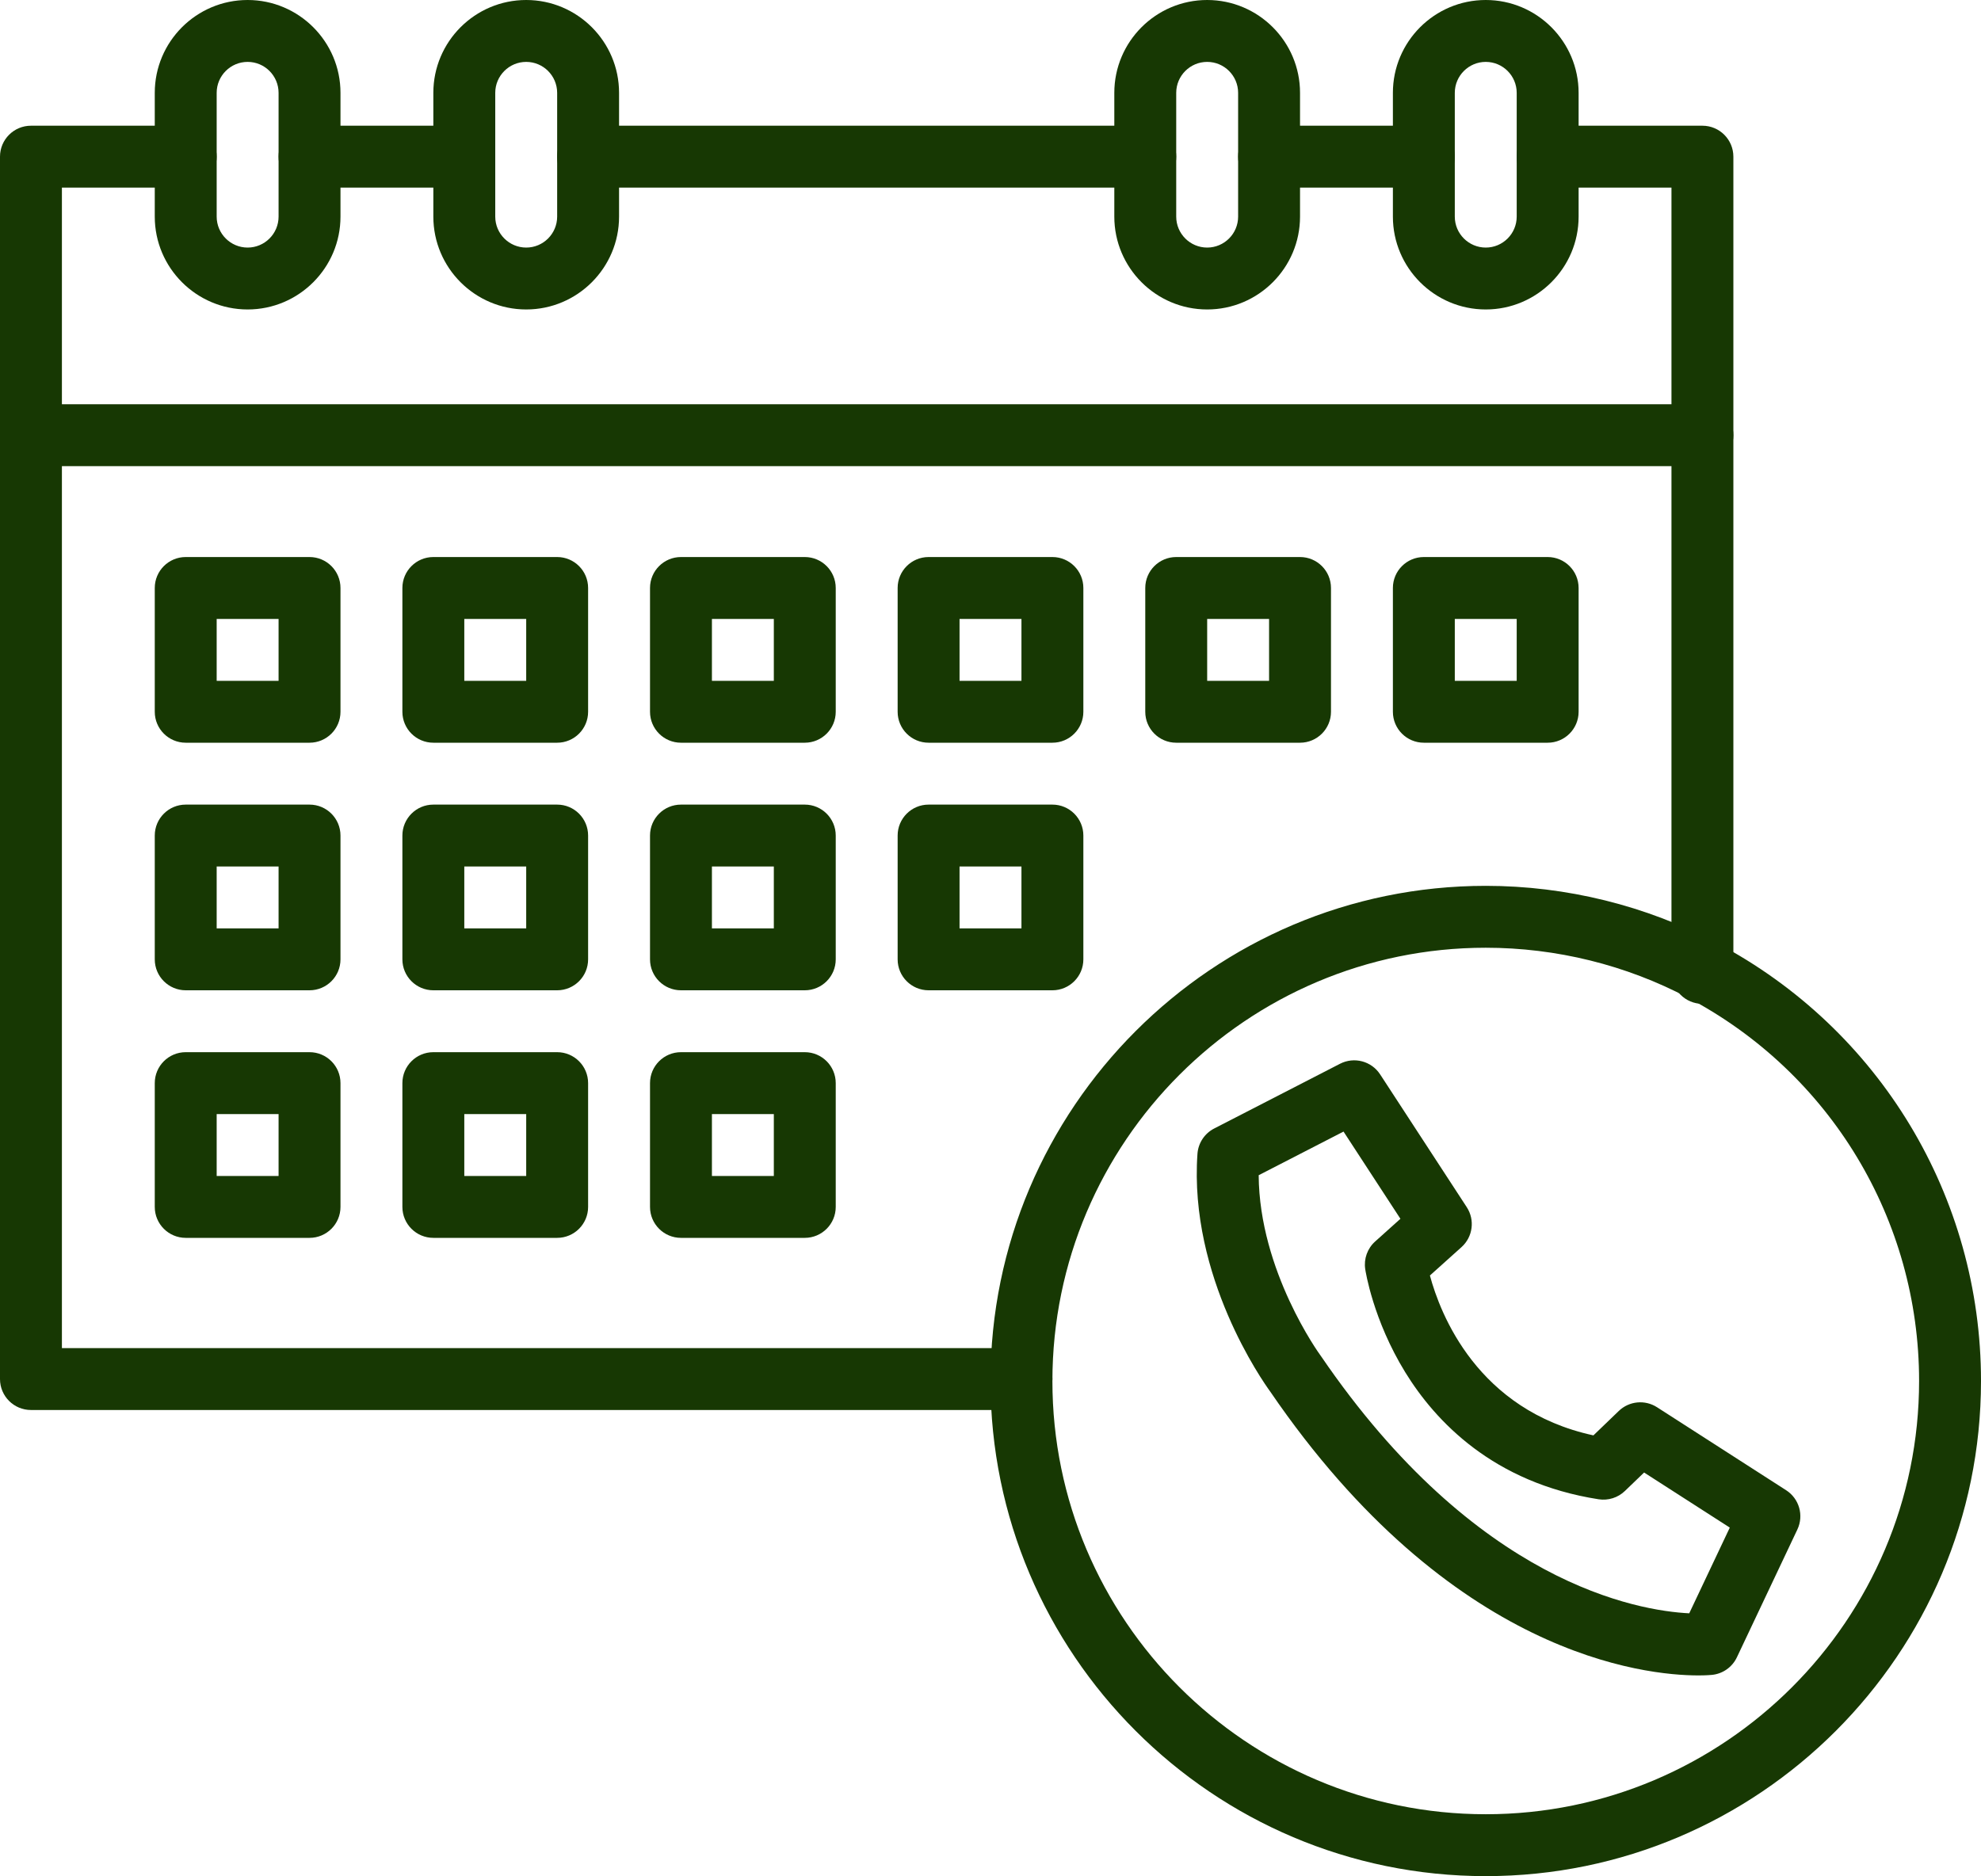 <?xml version="1.0" encoding="UTF-8" standalone="no"?><svg xmlns="http://www.w3.org/2000/svg" xmlns:xlink="http://www.w3.org/1999/xlink" fill="#173803" height="485" preserveAspectRatio="xMidYMid meet" version="1" viewBox="19.0 32.5 512.0 485.0" width="512" zoomAndPan="magnify"><g><g><g id="change1_10"><path d="M387,81h-40c-4.418,0-8-3.582-8-8s3.582-8,8-8h40c4.418,0,8,3.582,8,8S391.418,81,387,81z"/></g><g id="change1_1"><path d="M139,81H99c-4.418,0-8-3.582-8-8s3.582-8,8-8h40c4.418,0,8,3.582,8,8S143.418,81,139,81z"/></g><g id="change1_22"><path d="M459,292c-4.418,0-8-3.582-8-8V81h-32c-4.418,0-8-3.582-8-8s3.582-8,8-8h40c4.418,0,8,3.582,8,8v211 C467,288.418,463.418,292,459,292z"/></g><g id="change1_24"><path d="M283,397H27c-4.418,0-8-3.582-8-8V73c0-4.418,3.582-8,8-8h40c4.418,0,8,3.582,8,8s-3.582,8-8,8H35v300h248 c4.418,0,8,3.582,8,8S287.418,397,283,397z"/></g><g id="change1_7"><path d="M315,81H171c-4.418,0-8-3.582-8-8s3.582-8,8-8h144c4.418,0,8,3.582,8,8S319.418,81,315,81z"/></g><g id="change1_18"><path d="M459,153H27c-4.418,0-8-3.582-8-8s3.582-8,8-8h432c4.418,0,8,3.582,8,8S463.418,153,459,153z"/></g><g id="change1_5"><path d="M83,112.5c-13.233,0-24-10.767-24-24v-32c0-13.233,10.767-24,24-24s24,10.767,24,24v32 C107,101.733,96.233,112.5,83,112.5z M83,48.5c-4.411,0-8,3.589-8,8v32c0,4.411,3.589,8,8,8s8-3.589,8-8v-32 C91,52.089,87.411,48.5,83,48.5z"/></g><g id="change1_8"><path d="M155,112.5c-13.233,0-24-10.767-24-24v-32c0-13.233,10.767-24,24-24s24,10.767,24,24v32 C179,101.733,168.233,112.5,155,112.5z M155,48.5c-4.411,0-8,3.589-8,8v32c0,4.411,3.589,8,8,8s8-3.589,8-8v-32 C163,52.089,159.411,48.5,155,48.5z"/></g><g id="change1_12"><path d="M331,112.5c-13.233,0-24-10.767-24-24v-32c0-13.233,10.767-24,24-24s24,10.767,24,24v32 C355,101.733,344.233,112.5,331,112.5z M331,48.5c-4.411,0-8,3.589-8,8v32c0,4.411,3.589,8,8,8s8-3.589,8-8v-32 C339,52.089,335.411,48.5,331,48.5z"/></g><g id="change1_11"><path d="M403,112.5c-13.233,0-24-10.767-24-24v-32c0-13.233,10.767-24,24-24s24,10.767,24,24v32 C427,101.733,416.233,112.5,403,112.5z M403,48.5c-4.411,0-8,3.589-8,8v32c0,4.411,3.589,8,8,8s8-3.589,8-8v-32 C411,52.089,407.411,48.5,403,48.5z"/></g><g id="change1_2"><path d="M99,224.5H67c-4.418,0-8-3.582-8-8v-32c0-4.418,3.582-8,8-8h32c4.418,0,8,3.582,8,8v32 C107,220.918,103.418,224.5,99,224.5z M75,208.5h16v-16H75V208.5z"/></g><g id="change1_23"><path d="M163,224.5h-32c-4.418,0-8-3.582-8-8v-32c0-4.418,3.582-8,8-8h32c4.418,0,8,3.582,8,8v32 C171,220.918,167.418,224.5,163,224.5z M139,208.5h16v-16h-16V208.5z"/></g><g id="change1_13"><path d="M227,224.5h-32c-4.418,0-8-3.582-8-8v-32c0-4.418,3.582-8,8-8h32c4.418,0,8,3.582,8,8v32 C235,220.918,231.418,224.5,227,224.5z M203,208.5h16v-16h-16V208.5z"/></g><g id="change1_14"><path d="M291,224.5h-32c-4.418,0-8-3.582-8-8v-32c0-4.418,3.582-8,8-8h32c4.418,0,8,3.582,8,8v32 C299,220.918,295.418,224.5,291,224.5z M267,208.5h16v-16h-16V208.5z"/></g><g id="change1_21"><path d="M355,224.5h-32c-4.418,0-8-3.582-8-8v-32c0-4.418,3.582-8,8-8h32c4.418,0,8,3.582,8,8v32 C363,220.918,359.418,224.5,355,224.5z M331,208.5h16v-16h-16V208.5z"/></g><g id="change1_3"><path d="M419,224.5h-32c-4.418,0-8-3.582-8-8v-32c0-4.418,3.582-8,8-8h32c4.418,0,8,3.582,8,8v32 C427,220.918,423.418,224.5,419,224.5z M395,208.5h16v-16h-16V208.5z"/></g><g id="change1_16"><path d="M99,288.5H67c-4.418,0-8-3.582-8-8v-32c0-4.418,3.582-8,8-8h32c4.418,0,8,3.582,8,8v32 C107,284.918,103.418,288.5,99,288.5z M75,272.5h16v-16H75V272.5z"/></g><g id="change1_6"><path d="M163,288.5h-32c-4.418,0-8-3.582-8-8v-32c0-4.418,3.582-8,8-8h32c4.418,0,8,3.582,8,8v32 C171,284.918,167.418,288.5,163,288.5z M139,272.5h16v-16h-16V272.5z"/></g><g id="change1_15"><path d="M227,288.5h-32c-4.418,0-8-3.582-8-8v-32c0-4.418,3.582-8,8-8h32c4.418,0,8,3.582,8,8v32 C235,284.918,231.418,288.5,227,288.5z M203,272.5h16v-16h-16V272.5z"/></g><g id="change1_9"><path d="M291,288.5h-32c-4.418,0-8-3.582-8-8v-32c0-4.418,3.582-8,8-8h32c4.418,0,8,3.582,8,8v32 C299,284.918,295.418,288.5,291,288.5z M267,272.5h16v-16h-16V272.5z"/></g><g id="change1_20"><path d="M99,352.5H67c-4.418,0-8-3.582-8-8v-32c0-4.418,3.582-8,8-8h32c4.418,0,8,3.582,8,8v32 C107,348.918,103.418,352.5,99,352.5z M75,336.5h16v-16H75V336.5z"/></g><g id="change1_4"><path d="M163,352.5h-32c-4.418,0-8-3.582-8-8v-32c0-4.418,3.582-8,8-8h32c4.418,0,8,3.582,8,8v32 C171,348.918,167.418,352.5,163,352.5z M139,336.5h16v-16h-16V336.5z"/></g><g id="change1_17"><path d="M227,352.5h-32c-4.418,0-8-3.582-8-8v-32c0-4.418,3.582-8,8-8h32c4.418,0,8,3.582,8,8v32 C235,348.918,231.418,352.5,227,352.5z M203,336.5h16v-16h-16V336.5z"/></g><g id="change1_25"><path d="M403,517.5c-70.579,0-128-57.421-128-128s57.421-128,128-128c20.817,0,41.476,5.11,59.742,14.779 C504.844,298.524,531,341.909,531,389.5C531,460.079,473.579,517.5,403,517.5z M403,277.5c-61.757,0-112,50.243-112,112 s50.243,112,112,112s112-50.243,112-112c0-41.644-22.89-79.607-59.737-99.077C439.288,281.968,421.218,277.5,403,277.5z"/></g><g id="change1_19"><path d="M457.938,465.614c-13.695,0-63.935-5.008-110.677-73.427c-1.8-2.469-21.005-29.634-18.771-61.404 c0.196-2.789,1.834-5.273,4.32-6.552l32.53-16.737c3.646-1.876,8.12-0.692,10.361,2.743l22.392,34.332 c2.154,3.304,1.579,7.685-1.354,10.321l-8.17,7.34c2.65,9.881,12.225,34.816,42.259,41.331l6.559-6.313 c2.672-2.572,6.757-2.968,9.874-0.966l33.375,21.458c3.381,2.174,4.624,6.518,2.905,10.15l-15.631,33.045 c-1.199,2.535-3.639,4.258-6.43,4.539C461.168,465.507,459.943,465.614,457.938,465.614z M344.312,336.307 c0.153,24.801,15.746,46.274,15.913,46.501c0.057,0.077,0.121,0.167,0.176,0.246c40.157,58.848,81.948,65.847,95.192,66.505 l10.481-22.158l-22.147-14.239l-4.964,4.777c-1.801,1.732-4.308,2.522-6.777,2.142c-27.242-4.238-42.226-20.2-49.998-32.844 c-8.313-13.523-10.261-26.141-10.34-26.671c-0.395-2.655,0.569-5.332,2.566-7.127l6.533-5.869l-14.704-22.546L344.312,336.307z"/></g></g></g></svg>